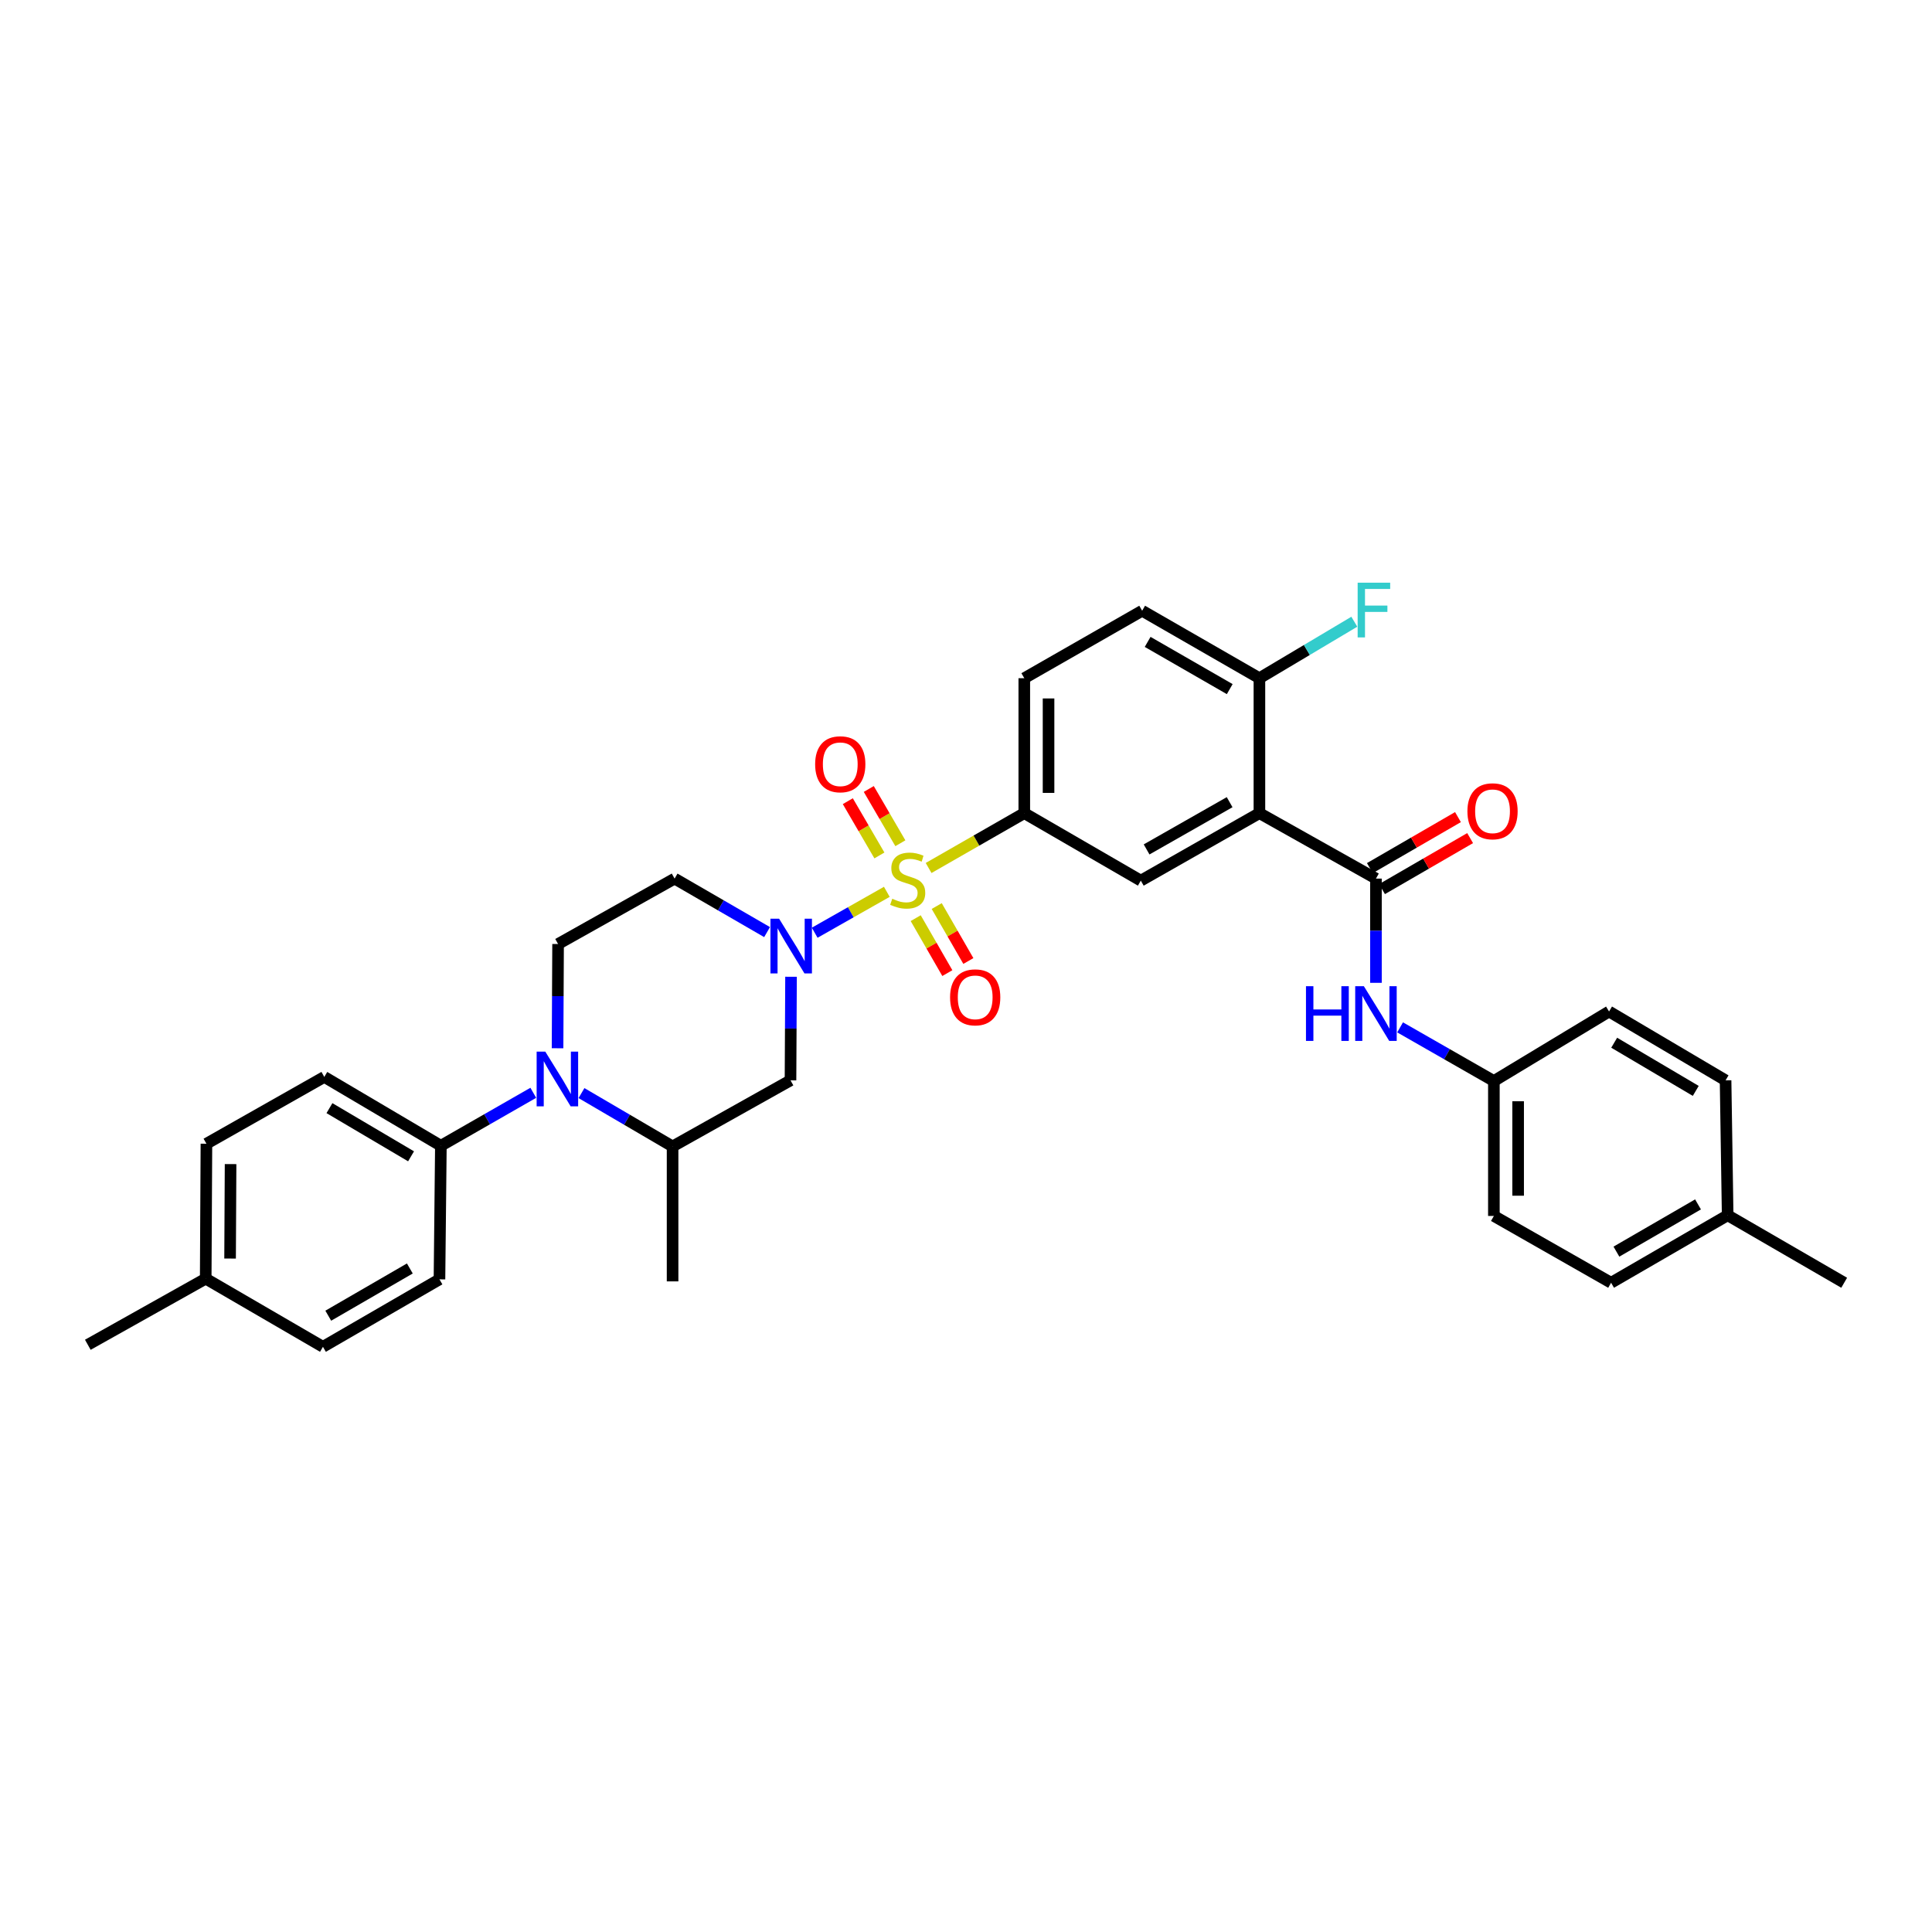 <?xml version='1.0' encoding='iso-8859-1'?>
<svg version='1.1' baseProfile='full'
              xmlns='http://www.w3.org/2000/svg'
                      xmlns:rdkit='http://www.rdkit.org/xml'
                      xmlns:xlink='http://www.w3.org/1999/xlink'
                  xml:space='preserve'
width='1000px' height='1000px' viewBox='0 0 1000 1000'>
<!-- END OF HEADER -->
<rect style='opacity:1.0;fill:#FFFFFF;stroke:none' width='1000' height='1000' x='0' y='0'> </rect>
<path class='bond-0' d='M 459.017,461.605 L 440.349,472.191' style='fill:none;fill-rule:evenodd;stroke:#CCCC00;stroke-width:6px;stroke-linecap:butt;stroke-linejoin:miter;stroke-opacity:1' />
<path class='bond-0' d='M 440.349,472.191 L 421.682,482.777' style='fill:none;fill-rule:evenodd;stroke:#0000FF;stroke-width:6px;stroke-linecap:butt;stroke-linejoin:miter;stroke-opacity:1' />
<path class='bond-4' d='M 480.649,449.27 L 505.409,435.075' style='fill:none;fill-rule:evenodd;stroke:#CCCC00;stroke-width:6px;stroke-linecap:butt;stroke-linejoin:miter;stroke-opacity:1' />
<path class='bond-4' d='M 505.409,435.075 L 530.17,420.88' style='fill:none;fill-rule:evenodd;stroke:#000000;stroke-width:6px;stroke-linecap:butt;stroke-linejoin:miter;stroke-opacity:1' />
<path class='bond-11' d='M 473.964,475.235 L 482.152,489.458' style='fill:none;fill-rule:evenodd;stroke:#CCCC00;stroke-width:6px;stroke-linecap:butt;stroke-linejoin:miter;stroke-opacity:1' />
<path class='bond-11' d='M 482.152,489.458 L 490.341,503.681' style='fill:none;fill-rule:evenodd;stroke:#FF0000;stroke-width:6px;stroke-linecap:butt;stroke-linejoin:miter;stroke-opacity:1' />
<path class='bond-11' d='M 484.845,468.97 L 493.034,483.193' style='fill:none;fill-rule:evenodd;stroke:#CCCC00;stroke-width:6px;stroke-linecap:butt;stroke-linejoin:miter;stroke-opacity:1' />
<path class='bond-11' d='M 493.034,483.193 L 501.223,497.417' style='fill:none;fill-rule:evenodd;stroke:#FF0000;stroke-width:6px;stroke-linecap:butt;stroke-linejoin:miter;stroke-opacity:1' />
<path class='bond-12' d='M 466.027,436.459 L 457.852,422.417' style='fill:none;fill-rule:evenodd;stroke:#CCCC00;stroke-width:6px;stroke-linecap:butt;stroke-linejoin:miter;stroke-opacity:1' />
<path class='bond-12' d='M 457.852,422.417 L 449.678,408.374' style='fill:none;fill-rule:evenodd;stroke:#FF0000;stroke-width:6px;stroke-linecap:butt;stroke-linejoin:miter;stroke-opacity:1' />
<path class='bond-12' d='M 455.175,442.776 L 447.001,428.733' style='fill:none;fill-rule:evenodd;stroke:#CCCC00;stroke-width:6px;stroke-linecap:butt;stroke-linejoin:miter;stroke-opacity:1' />
<path class='bond-12' d='M 447.001,428.733 L 438.827,414.691' style='fill:none;fill-rule:evenodd;stroke:#FF0000;stroke-width:6px;stroke-linecap:butt;stroke-linejoin:miter;stroke-opacity:1' />
<path class='bond-6' d='M 409.438,505.572 L 409.301,532.375' style='fill:none;fill-rule:evenodd;stroke:#0000FF;stroke-width:6px;stroke-linecap:butt;stroke-linejoin:miter;stroke-opacity:1' />
<path class='bond-6' d='M 409.301,532.375 L 409.163,559.179' style='fill:none;fill-rule:evenodd;stroke:#000000;stroke-width:6px;stroke-linecap:butt;stroke-linejoin:miter;stroke-opacity:1' />
<path class='bond-8' d='M 397.036,482.452 L 373.105,468.606' style='fill:none;fill-rule:evenodd;stroke:#0000FF;stroke-width:6px;stroke-linecap:butt;stroke-linejoin:miter;stroke-opacity:1' />
<path class='bond-8' d='M 373.105,468.606 L 349.173,454.761' style='fill:none;fill-rule:evenodd;stroke:#000000;stroke-width:6px;stroke-linecap:butt;stroke-linejoin:miter;stroke-opacity:1' />
<path class='bond-1' d='M 651.873,420.88 L 590.481,455.814' style='fill:none;fill-rule:evenodd;stroke:#000000;stroke-width:6px;stroke-linecap:butt;stroke-linejoin:miter;stroke-opacity:1' />
<path class='bond-1' d='M 636.455,415.207 L 593.48,439.661' style='fill:none;fill-rule:evenodd;stroke:#000000;stroke-width:6px;stroke-linecap:butt;stroke-linejoin:miter;stroke-opacity:1' />
<path class='bond-2' d='M 651.873,420.88 L 712.191,454.761' style='fill:none;fill-rule:evenodd;stroke:#000000;stroke-width:6px;stroke-linecap:butt;stroke-linejoin:miter;stroke-opacity:1' />
<path class='bond-34' d='M 651.873,420.88 L 651.873,351.04' style='fill:none;fill-rule:evenodd;stroke:#000000;stroke-width:6px;stroke-linecap:butt;stroke-linejoin:miter;stroke-opacity:1' />
<path class='bond-9' d='M 712.191,454.761 L 712.191,481.735' style='fill:none;fill-rule:evenodd;stroke:#000000;stroke-width:6px;stroke-linecap:butt;stroke-linejoin:miter;stroke-opacity:1' />
<path class='bond-9' d='M 712.191,481.735 L 712.191,508.708' style='fill:none;fill-rule:evenodd;stroke:#0000FF;stroke-width:6px;stroke-linecap:butt;stroke-linejoin:miter;stroke-opacity:1' />
<path class='bond-15' d='M 715.337,460.194 L 738.135,446.998' style='fill:none;fill-rule:evenodd;stroke:#000000;stroke-width:6px;stroke-linecap:butt;stroke-linejoin:miter;stroke-opacity:1' />
<path class='bond-15' d='M 738.135,446.998 L 760.933,433.801' style='fill:none;fill-rule:evenodd;stroke:#FF0000;stroke-width:6px;stroke-linecap:butt;stroke-linejoin:miter;stroke-opacity:1' />
<path class='bond-15' d='M 709.046,449.328 L 731.844,436.131' style='fill:none;fill-rule:evenodd;stroke:#000000;stroke-width:6px;stroke-linecap:butt;stroke-linejoin:miter;stroke-opacity:1' />
<path class='bond-15' d='M 731.844,436.131 L 754.642,422.934' style='fill:none;fill-rule:evenodd;stroke:#FF0000;stroke-width:6px;stroke-linecap:butt;stroke-linejoin:miter;stroke-opacity:1' />
<path class='bond-3' d='M 288.587,542.575 L 288.725,515.598' style='fill:none;fill-rule:evenodd;stroke:#0000FF;stroke-width:6px;stroke-linecap:butt;stroke-linejoin:miter;stroke-opacity:1' />
<path class='bond-3' d='M 288.725,515.598 L 288.862,488.621' style='fill:none;fill-rule:evenodd;stroke:#000000;stroke-width:6px;stroke-linecap:butt;stroke-linejoin:miter;stroke-opacity:1' />
<path class='bond-13' d='M 276.028,565.631 L 252.112,579.335' style='fill:none;fill-rule:evenodd;stroke:#0000FF;stroke-width:6px;stroke-linecap:butt;stroke-linejoin:miter;stroke-opacity:1' />
<path class='bond-13' d='M 252.112,579.335 L 228.195,593.039' style='fill:none;fill-rule:evenodd;stroke:#000000;stroke-width:6px;stroke-linecap:butt;stroke-linejoin:miter;stroke-opacity:1' />
<path class='bond-33' d='M 300.973,565.782 L 324.55,579.588' style='fill:none;fill-rule:evenodd;stroke:#0000FF;stroke-width:6px;stroke-linecap:butt;stroke-linejoin:miter;stroke-opacity:1' />
<path class='bond-33' d='M 324.55,579.588 L 348.127,593.394' style='fill:none;fill-rule:evenodd;stroke:#000000;stroke-width:6px;stroke-linecap:butt;stroke-linejoin:miter;stroke-opacity:1' />
<path class='bond-5' d='M 530.17,420.88 L 590.481,455.814' style='fill:none;fill-rule:evenodd;stroke:#000000;stroke-width:6px;stroke-linecap:butt;stroke-linejoin:miter;stroke-opacity:1' />
<path class='bond-16' d='M 530.17,420.88 L 530.17,351.04' style='fill:none;fill-rule:evenodd;stroke:#000000;stroke-width:6px;stroke-linecap:butt;stroke-linejoin:miter;stroke-opacity:1' />
<path class='bond-16' d='M 542.726,410.404 L 542.726,361.516' style='fill:none;fill-rule:evenodd;stroke:#000000;stroke-width:6px;stroke-linecap:butt;stroke-linejoin:miter;stroke-opacity:1' />
<path class='bond-7' d='M 409.163,559.179 L 348.127,593.394' style='fill:none;fill-rule:evenodd;stroke:#000000;stroke-width:6px;stroke-linecap:butt;stroke-linejoin:miter;stroke-opacity:1' />
<path class='bond-30' d='M 348.127,593.394 L 348.127,663.241' style='fill:none;fill-rule:evenodd;stroke:#000000;stroke-width:6px;stroke-linecap:butt;stroke-linejoin:miter;stroke-opacity:1' />
<path class='bond-10' d='M 349.173,454.761 L 288.862,488.621' style='fill:none;fill-rule:evenodd;stroke:#000000;stroke-width:6px;stroke-linecap:butt;stroke-linejoin:miter;stroke-opacity:1' />
<path class='bond-20' d='M 724.689,531.765 L 748.959,545.65' style='fill:none;fill-rule:evenodd;stroke:#0000FF;stroke-width:6px;stroke-linecap:butt;stroke-linejoin:miter;stroke-opacity:1' />
<path class='bond-20' d='M 748.959,545.65 L 773.228,559.535' style='fill:none;fill-rule:evenodd;stroke:#000000;stroke-width:6px;stroke-linecap:butt;stroke-linejoin:miter;stroke-opacity:1' />
<path class='bond-18' d='M 228.195,593.039 L 167.856,557.414' style='fill:none;fill-rule:evenodd;stroke:#000000;stroke-width:6px;stroke-linecap:butt;stroke-linejoin:miter;stroke-opacity:1' />
<path class='bond-18' d='M 212.76,598.507 L 170.523,573.57' style='fill:none;fill-rule:evenodd;stroke:#000000;stroke-width:6px;stroke-linecap:butt;stroke-linejoin:miter;stroke-opacity:1' />
<path class='bond-19' d='M 228.195,593.039 L 227.469,662.188' style='fill:none;fill-rule:evenodd;stroke:#000000;stroke-width:6px;stroke-linecap:butt;stroke-linejoin:miter;stroke-opacity:1' />
<path class='bond-14' d='M 651.873,351.04 L 591.178,316.12' style='fill:none;fill-rule:evenodd;stroke:#000000;stroke-width:6px;stroke-linecap:butt;stroke-linejoin:miter;stroke-opacity:1' />
<path class='bond-14' d='M 636.507,356.686 L 594.021,332.242' style='fill:none;fill-rule:evenodd;stroke:#000000;stroke-width:6px;stroke-linecap:butt;stroke-linejoin:miter;stroke-opacity:1' />
<path class='bond-21' d='M 651.873,351.04 L 676.434,336.422' style='fill:none;fill-rule:evenodd;stroke:#000000;stroke-width:6px;stroke-linecap:butt;stroke-linejoin:miter;stroke-opacity:1' />
<path class='bond-21' d='M 676.434,336.422 L 700.994,321.803' style='fill:none;fill-rule:evenodd;stroke:#33CCCC;stroke-width:6px;stroke-linecap:butt;stroke-linejoin:miter;stroke-opacity:1' />
<path class='bond-17' d='M 530.17,351.04 L 591.178,316.12' style='fill:none;fill-rule:evenodd;stroke:#000000;stroke-width:6px;stroke-linecap:butt;stroke-linejoin:miter;stroke-opacity:1' />
<path class='bond-23' d='M 167.856,557.414 L 106.847,591.992' style='fill:none;fill-rule:evenodd;stroke:#000000;stroke-width:6px;stroke-linecap:butt;stroke-linejoin:miter;stroke-opacity:1' />
<path class='bond-22' d='M 227.469,662.188 L 167.158,697.108' style='fill:none;fill-rule:evenodd;stroke:#000000;stroke-width:6px;stroke-linecap:butt;stroke-linejoin:miter;stroke-opacity:1' />
<path class='bond-22' d='M 212.131,656.56 L 169.913,681.004' style='fill:none;fill-rule:evenodd;stroke:#000000;stroke-width:6px;stroke-linecap:butt;stroke-linejoin:miter;stroke-opacity:1' />
<path class='bond-26' d='M 773.228,559.535 L 832.842,523.555' style='fill:none;fill-rule:evenodd;stroke:#000000;stroke-width:6px;stroke-linecap:butt;stroke-linejoin:miter;stroke-opacity:1' />
<path class='bond-27' d='M 773.228,559.535 L 773.228,629.375' style='fill:none;fill-rule:evenodd;stroke:#000000;stroke-width:6px;stroke-linecap:butt;stroke-linejoin:miter;stroke-opacity:1' />
<path class='bond-27' d='M 785.784,570.011 L 785.784,618.899' style='fill:none;fill-rule:evenodd;stroke:#000000;stroke-width:6px;stroke-linecap:butt;stroke-linejoin:miter;stroke-opacity:1' />
<path class='bond-24' d='M 167.158,697.108 L 106.477,661.832' style='fill:none;fill-rule:evenodd;stroke:#000000;stroke-width:6px;stroke-linecap:butt;stroke-linejoin:miter;stroke-opacity:1' />
<path class='bond-36' d='M 106.847,591.992 L 106.477,661.832' style='fill:none;fill-rule:evenodd;stroke:#000000;stroke-width:6px;stroke-linecap:butt;stroke-linejoin:miter;stroke-opacity:1' />
<path class='bond-36' d='M 119.347,602.535 L 119.089,651.423' style='fill:none;fill-rule:evenodd;stroke:#000000;stroke-width:6px;stroke-linecap:butt;stroke-linejoin:miter;stroke-opacity:1' />
<path class='bond-31' d='M 106.477,661.832 L 45.455,696.055' style='fill:none;fill-rule:evenodd;stroke:#000000;stroke-width:6px;stroke-linecap:butt;stroke-linejoin:miter;stroke-opacity:1' />
<path class='bond-25' d='M 894.234,629.019 L 833.895,663.953' style='fill:none;fill-rule:evenodd;stroke:#000000;stroke-width:6px;stroke-linecap:butt;stroke-linejoin:miter;stroke-opacity:1' />
<path class='bond-25' d='M 878.892,623.393 L 836.655,647.846' style='fill:none;fill-rule:evenodd;stroke:#000000;stroke-width:6px;stroke-linecap:butt;stroke-linejoin:miter;stroke-opacity:1' />
<path class='bond-32' d='M 894.234,629.019 L 954.545,663.953' style='fill:none;fill-rule:evenodd;stroke:#000000;stroke-width:6px;stroke-linecap:butt;stroke-linejoin:miter;stroke-opacity:1' />
<path class='bond-35' d='M 894.234,629.019 L 893.153,559.179' style='fill:none;fill-rule:evenodd;stroke:#000000;stroke-width:6px;stroke-linecap:butt;stroke-linejoin:miter;stroke-opacity:1' />
<path class='bond-29' d='M 832.842,523.555 L 893.153,559.179' style='fill:none;fill-rule:evenodd;stroke:#000000;stroke-width:6px;stroke-linecap:butt;stroke-linejoin:miter;stroke-opacity:1' />
<path class='bond-29' d='M 835.503,539.709 L 877.721,564.646' style='fill:none;fill-rule:evenodd;stroke:#000000;stroke-width:6px;stroke-linecap:butt;stroke-linejoin:miter;stroke-opacity:1' />
<path class='bond-28' d='M 773.228,629.375 L 833.895,663.953' style='fill:none;fill-rule:evenodd;stroke:#000000;stroke-width:6px;stroke-linecap:butt;stroke-linejoin:miter;stroke-opacity:1' />
<path  class='atom-0' d='M 461.83 465.192
Q 462.15 465.312, 463.47 465.872
Q 464.79 466.432, 466.23 466.792
Q 467.71 467.112, 469.15 467.112
Q 471.83 467.112, 473.39 465.832
Q 474.95 464.512, 474.95 462.232
Q 474.95 460.672, 474.15 459.712
Q 473.39 458.752, 472.19 458.232
Q 470.99 457.712, 468.99 457.112
Q 466.47 456.352, 464.95 455.632
Q 463.47 454.912, 462.39 453.392
Q 461.35 451.872, 461.35 449.312
Q 461.35 445.752, 463.75 443.552
Q 466.19 441.352, 470.99 441.352
Q 474.27 441.352, 477.99 442.912
L 477.07 445.992
Q 473.67 444.592, 471.11 444.592
Q 468.35 444.592, 466.83 445.752
Q 465.31 446.872, 465.35 448.832
Q 465.35 450.352, 466.11 451.272
Q 466.91 452.192, 468.03 452.712
Q 469.19 453.232, 471.11 453.832
Q 473.67 454.632, 475.19 455.432
Q 476.71 456.232, 477.79 457.872
Q 478.91 459.472, 478.91 462.232
Q 478.91 466.152, 476.27 468.272
Q 473.67 470.352, 469.31 470.352
Q 466.79 470.352, 464.87 469.792
Q 462.99 469.272, 460.75 468.352
L 461.83 465.192
' fill='#CCCC00'/>
<path  class='atom-1' d='M 403.259 475.514
L 412.539 490.514
Q 413.459 491.994, 414.939 494.674
Q 416.419 497.354, 416.499 497.514
L 416.499 475.514
L 420.259 475.514
L 420.259 503.834
L 416.379 503.834
L 406.419 487.434
Q 405.259 485.514, 404.019 483.314
Q 402.819 481.114, 402.459 480.434
L 402.459 503.834
L 398.779 503.834
L 398.779 475.514
L 403.259 475.514
' fill='#0000FF'/>
<path  class='atom-4' d='M 282.246 544.321
L 291.526 559.321
Q 292.446 560.801, 293.926 563.481
Q 295.406 566.161, 295.486 566.321
L 295.486 544.321
L 299.246 544.321
L 299.246 572.641
L 295.366 572.641
L 285.406 556.241
Q 284.246 554.321, 283.006 552.121
Q 281.806 549.921, 281.446 549.241
L 281.446 572.641
L 277.766 572.641
L 277.766 544.321
L 282.246 544.321
' fill='#0000FF'/>
<path  class='atom-10' d='M 675.971 510.455
L 679.811 510.455
L 679.811 522.495
L 694.291 522.495
L 694.291 510.455
L 698.131 510.455
L 698.131 538.775
L 694.291 538.775
L 694.291 525.695
L 679.811 525.695
L 679.811 538.775
L 675.971 538.775
L 675.971 510.455
' fill='#0000FF'/>
<path  class='atom-10' d='M 705.931 510.455
L 715.211 525.455
Q 716.131 526.935, 717.611 529.615
Q 719.091 532.295, 719.171 532.455
L 719.171 510.455
L 722.931 510.455
L 722.931 538.775
L 719.051 538.775
L 709.091 522.375
Q 707.931 520.455, 706.691 518.255
Q 705.491 516.055, 705.131 515.375
L 705.131 538.775
L 701.451 538.775
L 701.451 510.455
L 705.931 510.455
' fill='#0000FF'/>
<path  class='atom-12' d='M 491.757 516.219
Q 491.757 509.419, 495.117 505.619
Q 498.477 501.819, 504.757 501.819
Q 511.037 501.819, 514.397 505.619
Q 517.757 509.419, 517.757 516.219
Q 517.757 523.099, 514.357 527.019
Q 510.957 530.899, 504.757 530.899
Q 498.517 530.899, 495.117 527.019
Q 491.757 523.139, 491.757 516.219
M 504.757 527.699
Q 509.077 527.699, 511.397 524.819
Q 513.757 521.899, 513.757 516.219
Q 513.757 510.659, 511.397 507.859
Q 509.077 505.019, 504.757 505.019
Q 500.437 505.019, 498.077 507.819
Q 495.757 510.619, 495.757 516.219
Q 495.757 521.939, 498.077 524.819
Q 500.437 527.699, 504.757 527.699
' fill='#FF0000'/>
<path  class='atom-13' d='M 421.917 395.576
Q 421.917 388.776, 425.277 384.976
Q 428.637 381.176, 434.917 381.176
Q 441.197 381.176, 444.557 384.976
Q 447.917 388.776, 447.917 395.576
Q 447.917 402.456, 444.517 406.376
Q 441.117 410.256, 434.917 410.256
Q 428.677 410.256, 425.277 406.376
Q 421.917 402.496, 421.917 395.576
M 434.917 407.056
Q 439.237 407.056, 441.557 404.176
Q 443.917 401.256, 443.917 395.576
Q 443.917 390.016, 441.557 387.216
Q 439.237 384.376, 434.917 384.376
Q 430.597 384.376, 428.237 387.176
Q 425.917 389.976, 425.917 395.576
Q 425.917 401.296, 428.237 404.176
Q 430.597 407.056, 434.917 407.056
' fill='#FF0000'/>
<path  class='atom-16' d='M 759.531 419.914
Q 759.531 413.114, 762.891 409.314
Q 766.251 405.514, 772.531 405.514
Q 778.811 405.514, 782.171 409.314
Q 785.531 413.114, 785.531 419.914
Q 785.531 426.794, 782.131 430.714
Q 778.731 434.594, 772.531 434.594
Q 766.291 434.594, 762.891 430.714
Q 759.531 426.834, 759.531 419.914
M 772.531 431.394
Q 776.851 431.394, 779.171 428.514
Q 781.531 425.594, 781.531 419.914
Q 781.531 414.354, 779.171 411.554
Q 776.851 408.714, 772.531 408.714
Q 768.211 408.714, 765.851 411.514
Q 763.531 414.314, 763.531 419.914
Q 763.531 425.634, 765.851 428.514
Q 768.211 431.394, 772.531 431.394
' fill='#FF0000'/>
<path  class='atom-22' d='M 702.718 301.605
L 719.558 301.605
L 719.558 304.845
L 706.518 304.845
L 706.518 313.445
L 718.118 313.445
L 718.118 316.725
L 706.518 316.725
L 706.518 329.925
L 702.718 329.925
L 702.718 301.605
' fill='#33CCCC'/>
</svg>
